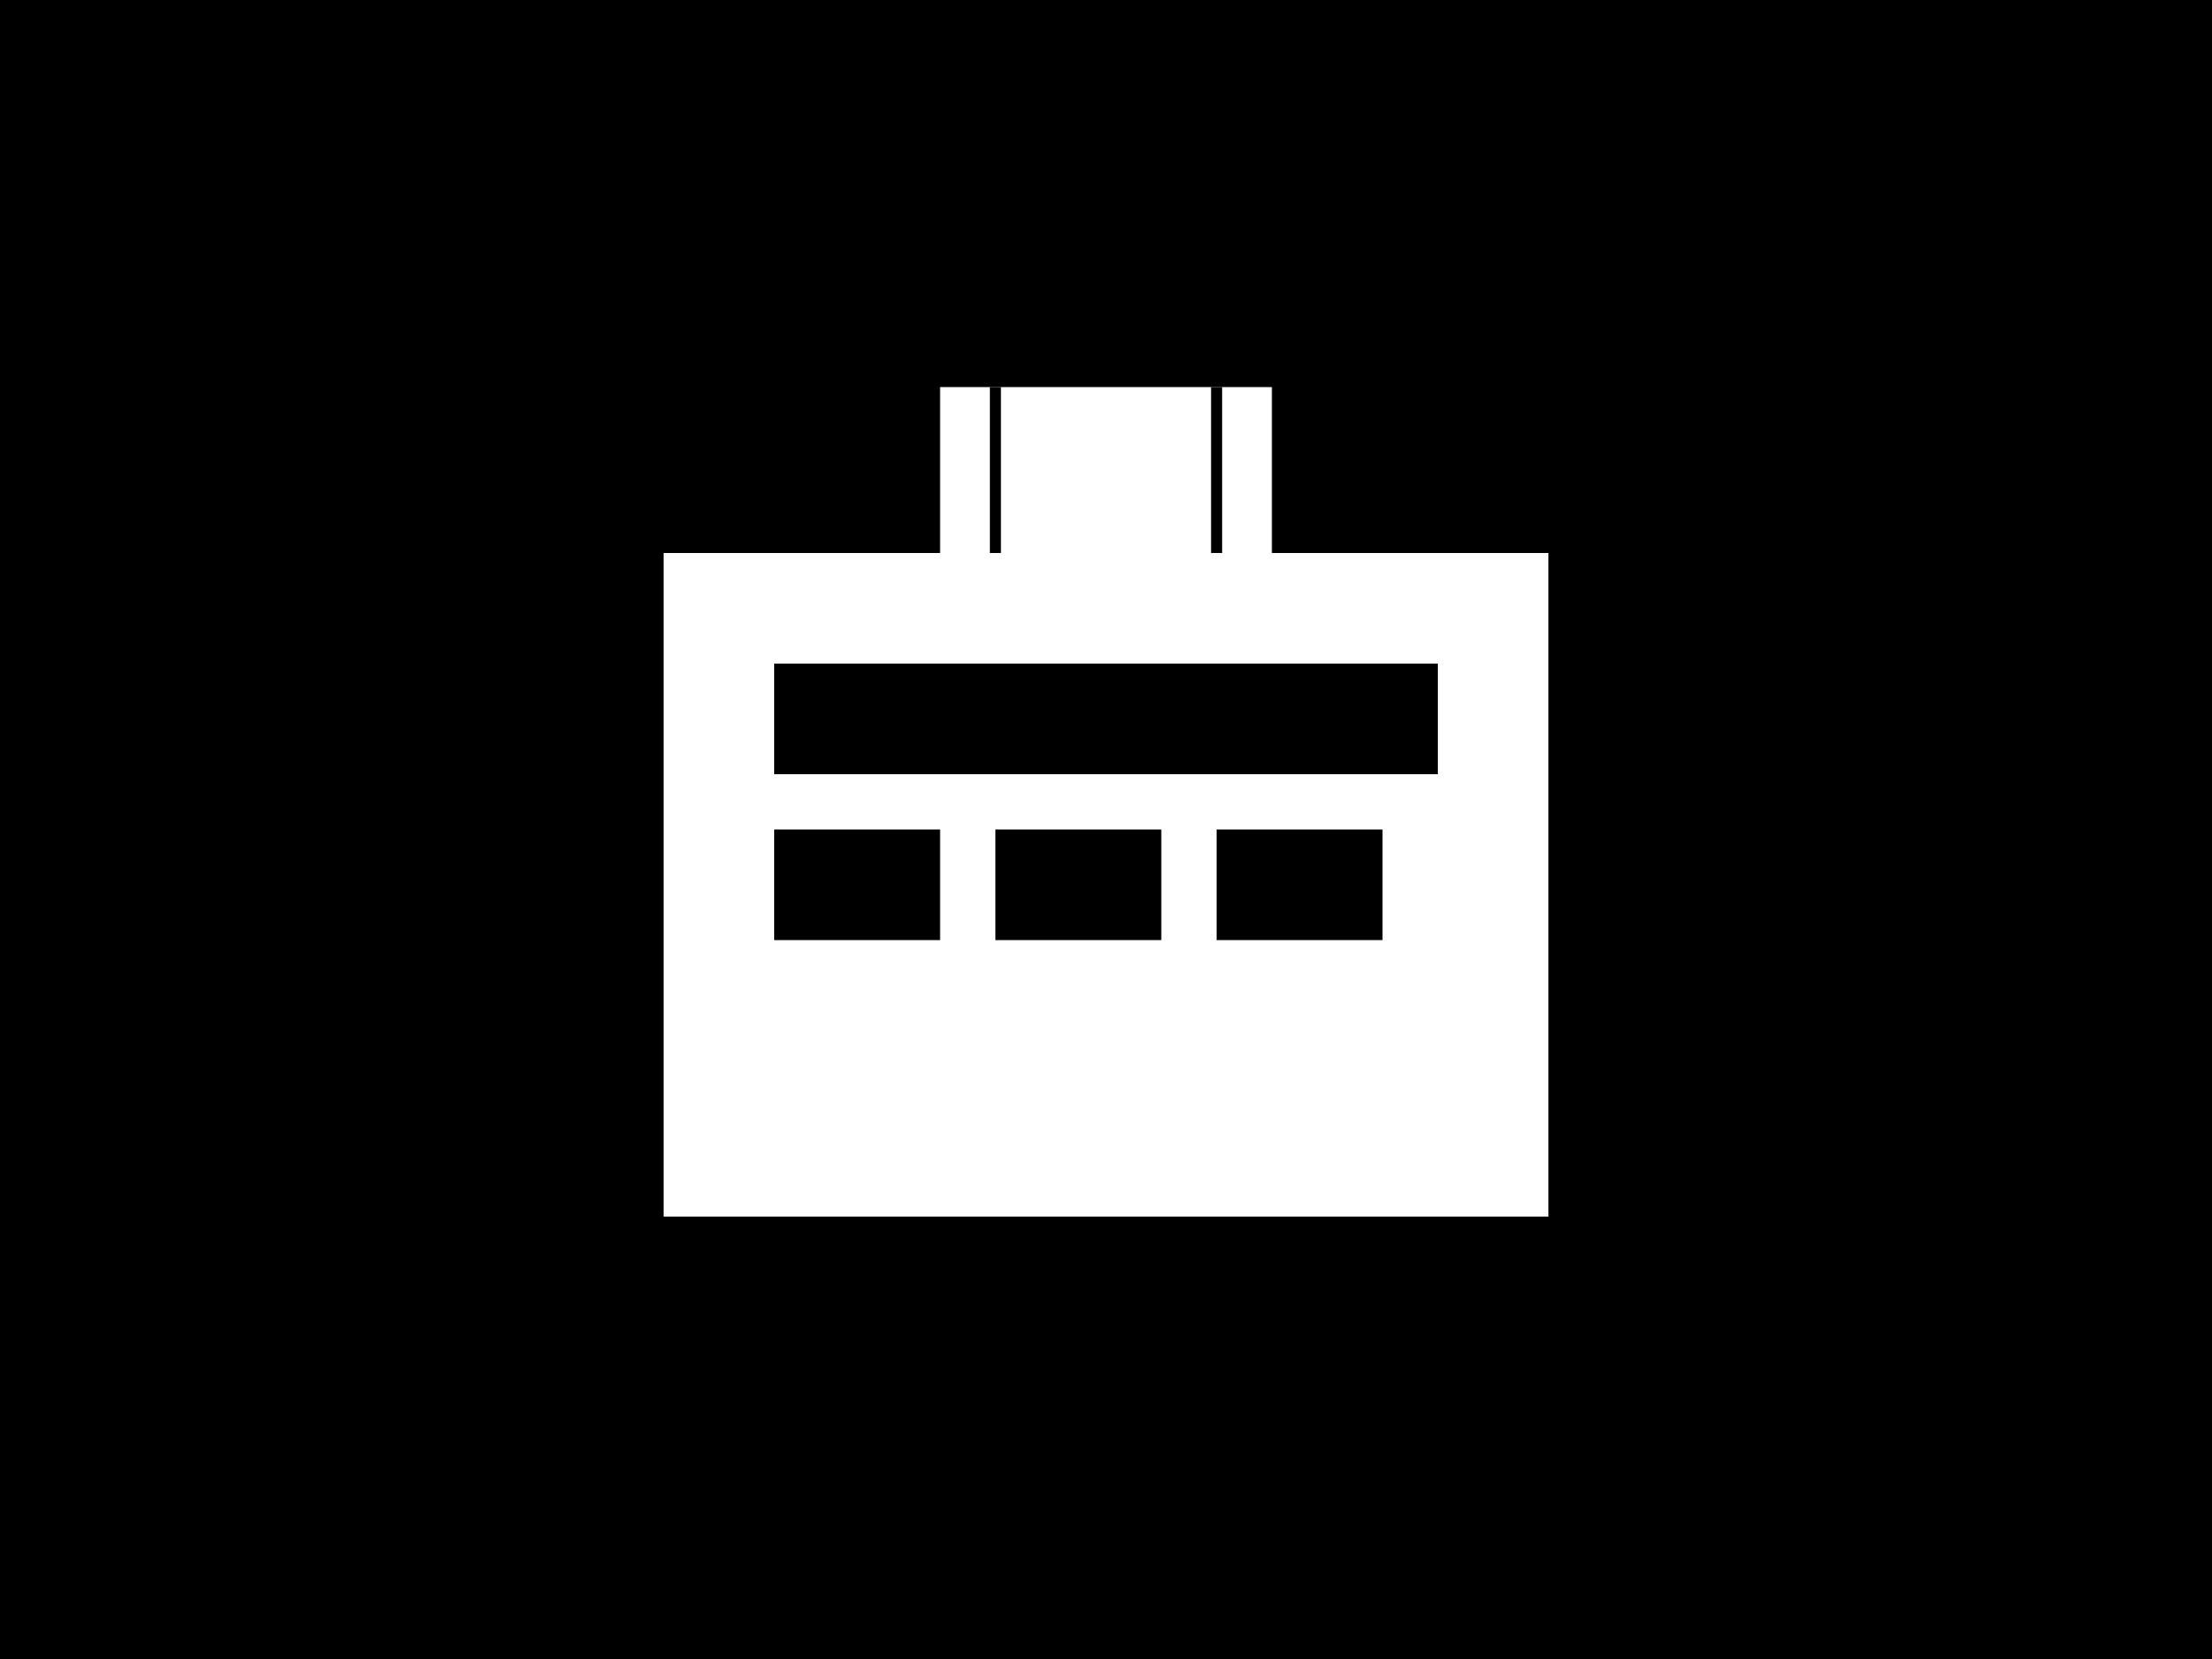 <svg width="400" height="300" viewBox="0 0 400 300" xmlns="http://www.w3.org/2000/svg">
  <rect width="400" height="300" fill="black"/>
  <!-- Symboliczna kasa fiskalna -->
  <rect x="120" y="100" width="160" height="120" fill="white"/>
  <rect x="140" y="120" width="120" height="20" fill="black"/>
  <rect x="140" y="150" width="30" height="20" fill="black"/>
  <rect x="180" y="150" width="30" height="20" fill="black"/>
  <rect x="220" y="150" width="30" height="20" fill="black"/>
  <rect x="170" y="70" width="60" height="30" fill="white"/>
  <line x1="180" y1="70" x2="180" y2="100" stroke="black" stroke-width="2"/>
  <line x1="220" y1="70" x2="220" y2="100" stroke="black" stroke-width="2"/>
</svg>
